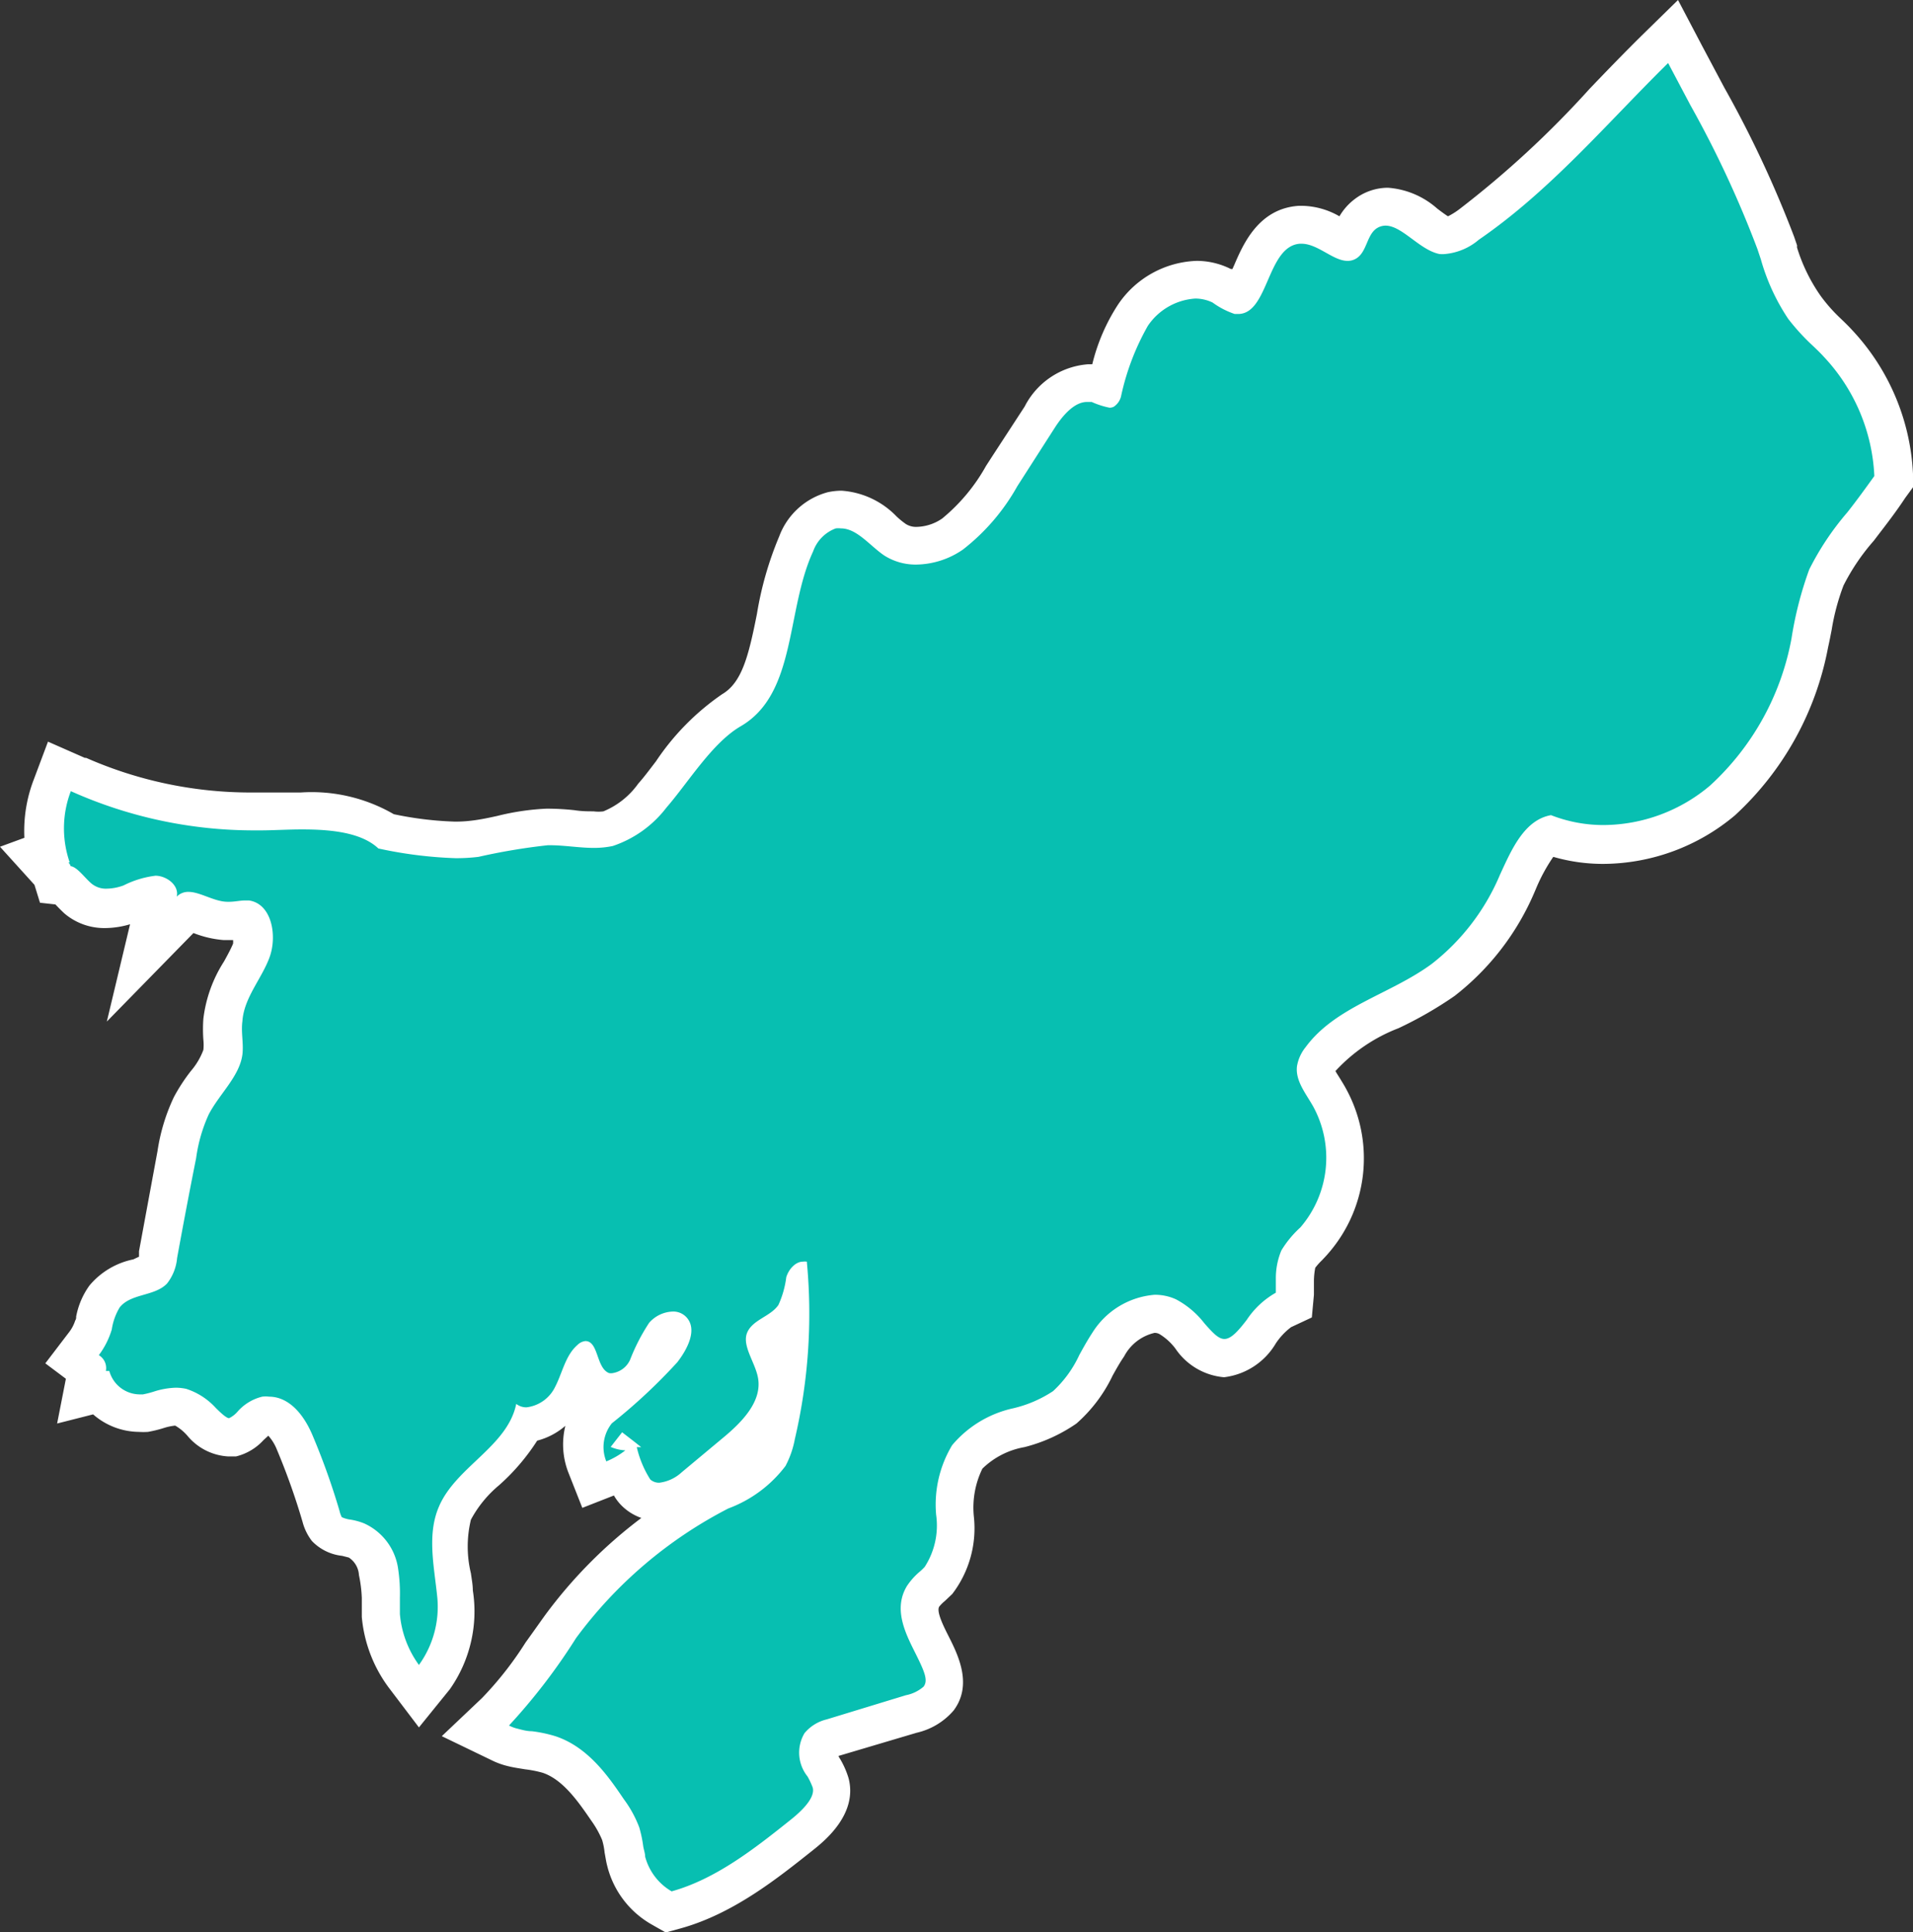 <?xml version="1.0" encoding="UTF-8"?> <svg xmlns="http://www.w3.org/2000/svg" viewBox="0 0 100.46 101.48"><rect x="0" y="0" width="100.46" height="101.48" fill="#333333" stroke="none"/> <defs> <style>.cls-1{fill:#07bfb1;}.cls-2{fill:#fff;}</style> </defs> <title>map-karel</title> <g id="Layer_2" data-name="Layer 2"> <g id="Layer_1-2" data-name="Layer 1"> <path class="cls-1" d="M34.78,100.2a4,4,0,0,1-1.87-2.45,6,6,0,0,1-.11-.61,7.34,7.34,0,0,0-.18-.84,5.16,5.16,0,0,0-.69-1.23c-.74-1.09-1.66-2.45-3.08-2.92a7,7,0,0,0-1.07-.22c-.31-.05-.58-.09-.83-.15a2.69,2.69,0,0,1-.65-.24L25,90.91l1.06-1a19.09,19.09,0,0,0,2.43-3.08q.46-.7,1-1.38a24,24,0,0,1,8.32-7.11l.32-.17a5.16,5.16,0,0,0,2.26-1.66,4.58,4.58,0,0,0,.39-1.15,27.85,27.85,0,0,0,.73-6,3.91,3.91,0,0,1-.87.68,1.75,1.75,0,0,0-.46.34,2.07,2.07,0,0,0,.23.7,4.87,4.87,0,0,1,.38,1.06c.4,2-1.4,3.51-2.17,4.15l-2.17,1.8a3,3,0,0,1-1.82.79,1.65,1.65,0,0,1-1.13-.42,2.71,2.71,0,0,1-.67-1.22,4.66,4.66,0,0,1-.68.32l-.93.37L30.81,77a3.05,3.05,0,0,1,.43-3l.07-.09.09-.07c.25-.2.65-.53,1.1-.92a1.61,1.61,0,0,1-.44.06,1.56,1.56,0,0,1-.57-.11,1.9,1.9,0,0,1-1-1.11c-.07.16-.14.34-.21.53a8.13,8.13,0,0,1-.38.85,2.92,2.92,0,0,1-2.27,1.61,8.79,8.79,0,0,1-2.06,2.52,6.84,6.84,0,0,0-1.74,2.11,6.6,6.6,0,0,0-.1,3.33c0,.29.07.59.1.87a6.25,6.25,0,0,1-1,4.48l-.82,1-.77-1A6.44,6.44,0,0,1,20,84.85c0-.31,0-.62,0-.94a7.15,7.15,0,0,0-.08-1.32,2.07,2.07,0,0,0-1.15-1.68,2.64,2.64,0,0,0-.5-.13,1.71,1.71,0,0,1-1-.47,1.88,1.88,0,0,1-.32-.7,37.79,37.79,0,0,0-1.39-3.91c-.37-.88-.87-1.38-1.35-1.38l-.17,0a1.76,1.76,0,0,0-.79.52,1.91,1.91,0,0,1-.95.61l-.09,0H12c-.48,0-.86-.29-1.41-.83a2.63,2.63,0,0,0-1.09-.79,1.39,1.39,0,0,0-.3,0,3.58,3.58,0,0,0-.89.17,6,6,0,0,1-.67.17,2.06,2.06,0,0,1-.35,0,2.72,2.72,0,0,1-2.08-1l-.94.24L4.55,72l-.71-.54.55-.84a2.76,2.76,0,0,0,.51-1L5,69.38a3.25,3.25,0,0,1,.53-1.26,3.12,3.12,0,0,1,1.79-1,2.17,2.17,0,0,0,.77-.32A2.19,2.19,0,0,0,8.32,66l1-5.25A9.31,9.31,0,0,1,10,58.13a10.38,10.38,0,0,1,.82-1.25,3.57,3.57,0,0,0,.84-1.57,3.61,3.61,0,0,0,0-.73,5.93,5.93,0,0,1,0-1A6.23,6.23,0,0,1,12.61,51,9.67,9.67,0,0,0,13.15,50a1.83,1.83,0,0,0-.05-1.44c-.09-.16-.18-.17-.22-.17h0l-.33,0a4.9,4.9,0,0,1-.54,0h-.15a4.75,4.75,0,0,1-1.31-.33,5.27,5.27,0,0,0-.64-.19l-2.46,2.5.79-3.32-.11,0h0a2.71,2.71,0,0,0-.9.27c-.15.06-.3.13-.45.18a3.63,3.63,0,0,1-1.21.23A2.23,2.23,0,0,1,4,47.22c-.13-.12-.27-.26-.4-.4s-.19-.21-.27-.28l-.51,0L2.7,46l-1-1.05.63-.22a6.51,6.51,0,0,1,.32-3.46l.38-1,1,.42a22.46,22.46,0,0,0,9.23,2h.35l.8,0q.67,0,1.41,0a7.47,7.47,0,0,1,4.49,1.08,19.37,19.37,0,0,0,3.61.45A7.4,7.4,0,0,0,25,44.08c.46-.06.92-.16,1.37-.26a12.87,12.87,0,0,1,2.38-.35h.12c.42,0,.84,0,1.25.07a9.59,9.59,0,0,0,1.06.07,2.78,2.78,0,0,0,.75-.08,5.06,5.06,0,0,0,2.36-1.77c.31-.36.63-.79,1-1.22a12.36,12.36,0,0,1,3.17-3.27c1.51-.87,1.88-2.73,2.31-4.88a17.1,17.1,0,0,1,1.09-3.85,2.86,2.86,0,0,1,1.87-1.77,2.83,2.83,0,0,1,.5-.05,3.46,3.46,0,0,1,2.23,1.11,6.64,6.64,0,0,0,.6.48,2,2,0,0,0,1.13.31A3.45,3.45,0,0,0,50,28a10.63,10.63,0,0,0,2.58-3l2-3.13a3.33,3.33,0,0,1,2.5-1.76,2,2,0,0,1,.48.06,2.3,2.3,0,0,1,.42.14c.07-.21.13-.42.19-.64a10,10,0,0,1,1.29-3.11,4.25,4.25,0,0,1,3.31-1.85A3,3,0,0,1,64.2,15c.16.08.32.18.48.28a1.61,1.61,0,0,0,.38.22c.2-.09.5-.79.67-1.16.44-1,1-2.42,2.54-2.52h.15a3.62,3.62,0,0,1,1.77.6,2.47,2.47,0,0,0,.64.3s0-.2.11-.32a2.69,2.69,0,0,1,.81-1.14,1.82,1.82,0,0,1,1.13-.39,3.51,3.51,0,0,1,2,.9,3.37,3.37,0,0,0,1,.61H76a2.43,2.43,0,0,0,1.18-.57,53.27,53.27,0,0,0,7-6.45C85.1,4.43,86,3.5,86.9,2.6l1-1,1.8,3.42a54.83,54.83,0,0,1,3.57,7.68l.19.55a10,10,0,0,0,1.3,2.86,10.07,10.07,0,0,0,1.17,1.27l.62.62A10.87,10.87,0,0,1,99.43,25l0,.35-.21.29c-.47.65-.94,1.3-1.44,1.94l-.19.24a12.86,12.86,0,0,0-1.69,2.56,12.65,12.65,0,0,0-.68,2.53l-.18.9A15,15,0,0,1,90.46,42a9.75,9.75,0,0,1-6.24,2.32,8.6,8.6,0,0,1-2.82-.47c-.72.3-1.21,1.39-1.66,2.36l-.06.13a12.76,12.76,0,0,1-3.89,5.08A19.25,19.25,0,0,1,73,53.07a9.45,9.45,0,0,0-3.62,2.53,1.45,1.45,0,0,0-.27.53,2.18,2.18,0,0,0,.47,1.07l.25.41A6.63,6.63,0,0,1,69,65.15l-.3.31a3.3,3.3,0,0,0-.54.67A3,3,0,0,0,68,67.2L68,68.54l-.55.26a3.78,3.78,0,0,0-1.16,1.13c-.54.7-1.09,1.41-1.94,1.43a2.54,2.54,0,0,1-1.83-1.16,3.68,3.68,0,0,0-1.16-1,1.52,1.52,0,0,0-.69-.16,3.37,3.37,0,0,0-2.44,1.61c-.23.35-.44.72-.63,1.08a7.16,7.16,0,0,1-1.64,2.21A7.47,7.47,0,0,1,53.51,75a5,5,0,0,0-2.73,1.49,5.34,5.34,0,0,0-.64,3.08,4.87,4.87,0,0,1-.86,3.4l-.33.31a2.65,2.65,0,0,0-.48.53c-.41.68-.07,1.47.46,2.53s1,2,.35,2.84a2.7,2.7,0,0,1-1.44.81L43.7,91.26a1.19,1.19,0,0,0-.64.35c-.21.29-.1.62.23,1.22a3.74,3.74,0,0,1,.35.8c.3,1.13-.72,2.1-1.51,2.73-1.79,1.44-4,3.22-6.59,3.93l-.4.11Zm.43-30.48a1.1,1.1,0,0,0-.46.28,4.07,4.07,0,0,0-.54,1c-.1.23-.2.45-.31.67a9.24,9.24,0,0,0,.78-.84A2,2,0,0,0,35.21,69.72Z"></path> <path class="cls-2" d="M87.6,3.31l1.18,2.23a55.55,55.55,0,0,1,3.51,7.54l.18.54a10.94,10.94,0,0,0,1.44,3.13,11.51,11.51,0,0,0,1.28,1.4c.2.19.4.38.59.59A9.78,9.78,0,0,1,98.43,25c-.46.64-.93,1.29-1.42,1.91a14.65,14.65,0,0,0-2,3,19.23,19.23,0,0,0-.93,3.62,13.88,13.88,0,0,1-4.27,7.72,8.73,8.73,0,0,1-5.59,2.08,7.56,7.56,0,0,1-2.77-.52c-1.41.25-2.08,1.83-2.68,3.13a11.67,11.67,0,0,1-3.58,4.68C73,52.23,70.13,52.86,68.56,55a2.15,2.15,0,0,0-.45,1c-.09.76.46,1.42.84,2.09a5.61,5.61,0,0,1-.66,6.37,5.46,5.46,0,0,0-1,1.21A3.79,3.79,0,0,0,67,67.15l0,.74a4.47,4.47,0,0,0-1.53,1.43c-.41.53-.8,1-1.17,1h0c-.31,0-.6-.31-1.05-.82a4.63,4.63,0,0,0-1.49-1.26A2.63,2.63,0,0,0,60.63,68a4.25,4.25,0,0,0-3.27,2c-.25.38-.47.78-.68,1.16a6,6,0,0,1-1.38,1.9,6.44,6.44,0,0,1-2.09.9A5.81,5.81,0,0,0,50,75.9a6.06,6.06,0,0,0-.84,3.65,4,4,0,0,1-.6,2.74,3.07,3.07,0,0,1-.26.25,3.56,3.56,0,0,0-.67.75c-.73,1.2-.09,2.47.42,3.49s.7,1.47.45,1.8a2,2,0,0,1-.93.45L43.41,90.3a2.17,2.17,0,0,0-1.16.72,2,2,0,0,0,.16,2.28,4.08,4.08,0,0,1,.27.58c.11.42-.29,1-1.17,1.7-1.84,1.47-3.9,3.1-6.24,3.75a3,3,0,0,1-1.39-1.82c0-.17-.07-.36-.1-.54a6.66,6.66,0,0,0-.21-1,6.11,6.11,0,0,0-.81-1.48c-.78-1.15-1.86-2.74-3.6-3.31a7.12,7.12,0,0,0-1.23-.26c-.26,0-.51-.07-.74-.13a1.91,1.91,0,0,1-.46-.17,31.34,31.34,0,0,0,3.52-4.59,23,23,0,0,1,8-6.81,6.67,6.67,0,0,0,3-2.23,4.92,4.92,0,0,0,.49-1.41,28.92,28.92,0,0,0,.63-9.32.76.76,0,0,0-.21,0c-.39,0-.75.41-.87.82a5,5,0,0,1-.41,1.45c-.41.61-1.35.77-1.64,1.45s.4,1.54.56,2.35c.25,1.26-.84,2.36-1.83,3.18l-2.17,1.81a2.11,2.11,0,0,1-1.18.55.7.7,0,0,1-.47-.17A5.43,5.43,0,0,1,33.44,76l.23,0-.34-.27s0,0,0,0h0l-.66-.51-.6.77a2.22,2.22,0,0,0,.77.18,4.25,4.25,0,0,1-1,.58,2,2,0,0,1,.29-2,29.32,29.32,0,0,0,3.44-3.21c.54-.7,1.08-1.74.46-2.38a.94.94,0,0,0-.71-.28,1.72,1.72,0,0,0-1.23.59,10.27,10.27,0,0,0-1,1.94,1.21,1.21,0,0,1-.9.7.52.52,0,0,1-.21,0c-.68-.27-.54-1.68-1.24-1.68h0a.69.69,0,0,0-.41.2c-.64.55-.79,1.46-1.18,2.21a1.92,1.92,0,0,1-1.5,1.07.86.86,0,0,1-.54-.18c-.46,2.25-3.19,3.31-4.07,5.42-.62,1.46-.24,3.12-.08,4.7A5.21,5.21,0,0,1,22,87.44a5.31,5.31,0,0,1-1-2.67c0-.28,0-.57,0-.86a8.62,8.62,0,0,0-.09-1.5A3.08,3.08,0,0,0,19.11,80a3.42,3.42,0,0,0-.69-.19,1.6,1.6,0,0,1-.47-.13,1.36,1.36,0,0,1-.12-.33,36.86,36.86,0,0,0-1.43-4c-.55-1.28-1.36-2-2.27-2a1.47,1.47,0,0,0-.36,0,2.51,2.51,0,0,0-1.29.78,1.37,1.37,0,0,1-.45.35h0c-.14,0-.45-.29-.7-.54a3.59,3.59,0,0,0-1.55-1,2.64,2.64,0,0,0-.55-.06,4.13,4.13,0,0,0-1.17.21,5,5,0,0,1-.55.14H7.31A1.67,1.67,0,0,1,5.74,72l-.18,0a.79.79,0,0,0-.37-.83,4.29,4.29,0,0,0,.68-1.35,3.16,3.16,0,0,1,.41-1.15c.58-.75,1.84-.58,2.49-1.26a2.52,2.52,0,0,0,.53-1.34c.32-1.75.65-3.5,1-5.25a8.15,8.15,0,0,1,.66-2.29c.56-1.08,1.62-2,1.77-3.15.07-.58-.08-1.17,0-1.75.08-1.22,1-2.21,1.42-3.34s.13-2.83-1.08-3h-.18c-.28,0-.56.07-.85.07h-.09c-.69,0-1.44-.52-2.05-.52a.84.84,0,0,0-.62.25c.14-.58-.51-1.09-1.11-1.1h0a5.1,5.1,0,0,0-1.68.51,2.64,2.64,0,0,1-.87.17,1.18,1.18,0,0,1-.83-.28c-.35-.3-.74-.86-1.08-.9a.47.47,0,0,0-.12-.2l.07,0a5.46,5.46,0,0,1,.06-3.74l0,0a23.45,23.45,0,0,0,9.59,2.06h.37c.64,0,1.41-.05,2.19-.05,1.52,0,3.11.16,4,1a22.32,22.32,0,0,0,4.06.51,9.66,9.66,0,0,0,1.2-.07,32.14,32.14,0,0,1,3.64-.61h.1c.77,0,1.55.14,2.31.14a4.75,4.75,0,0,0,1-.1A5.91,5.91,0,0,0,35,42.41c1.14-1.31,2.4-3.4,3.9-4.27,2.94-1.71,2.37-6.09,3.8-9.18a2,2,0,0,1,1.19-1.21,1.24,1.24,0,0,1,.27,0c.84,0,1.52.91,2.27,1.42a3.07,3.07,0,0,0,1.69.48,4.41,4.41,0,0,0,2.45-.79,11,11,0,0,0,2.85-3.32l2-3.12c.4-.61,1-1.31,1.66-1.31l.25,0a4.37,4.37,0,0,0,.93.3.46.46,0,0,0,.23-.05.91.91,0,0,0,.39-.59,13,13,0,0,1,1.4-3.66,3.26,3.26,0,0,1,2.49-1.43,2.09,2.09,0,0,1,.91.21,4.27,4.27,0,0,0,1.16.6h.18c1.6,0,1.51-3.56,3.24-3.69h.09c.85,0,1.66.9,2.41.9a.84.84,0,0,0,.47-.13c.53-.33.54-1.15,1-1.53a.86.86,0,0,1,.53-.19c.87,0,1.79,1.28,2.83,1.49a1.53,1.53,0,0,0,.3,0,3.18,3.18,0,0,0,1.77-.75C81.43,10,84.39,6.47,87.6,3.31M88.12,0,86.2,1.88c-.93.92-1.84,1.86-2.72,2.78A51.25,51.25,0,0,1,76.62,11a3.81,3.81,0,0,1-.58.36c-.13-.08-.39-.27-.57-.41a4.37,4.37,0,0,0-2.59-1.09,2.89,2.89,0,0,0-1.73.59,3.07,3.07,0,0,0-.81.91,4.06,4.06,0,0,0-1.92-.55H68.2c-2.1.14-2.91,2-3.39,3.12l-.09.2-.08,0a4,4,0,0,0-1.8-.43A5.19,5.19,0,0,0,58.71,16a10.1,10.1,0,0,0-1.35,3.13h-.21a4.08,4.08,0,0,0-3.34,2.22l-1.72,2.64-.31.48a9.64,9.64,0,0,1-2.3,2.76,2.45,2.45,0,0,1-1.33.44,1,1,0,0,1-.58-.15,4.35,4.35,0,0,1-.49-.4,4.43,4.43,0,0,0-2.89-1.35,3.53,3.53,0,0,0-.72.08,3.76,3.76,0,0,0-2.55,2.32,17.9,17.9,0,0,0-1.17,4.07c-.44,2.22-.79,3.61-1.83,4.22a13.06,13.06,0,0,0-3.47,3.52c-.33.43-.64.85-.93,1.17a4.22,4.22,0,0,1-1.83,1.46,2,2,0,0,1-.52,0c-.29,0-.62,0-1-.06a13.42,13.42,0,0,0-1.34-.08h-.14a13,13,0,0,0-2.57.38c-.45.1-.88.19-1.29.24a7,7,0,0,1-.94.06,18.14,18.14,0,0,1-3.21-.39,8.6,8.6,0,0,0-4.89-1.14c-.5,0-1,0-1.44,0l-.79,0h-.33A21.42,21.42,0,0,1,4.52,39.8h0l-.07,0-1.93-.85-.75,2A7.52,7.52,0,0,0,1.28,44L0,44.47l1.81,2,.29.94.81.09h0c.16.17.32.33.47.47a3.23,3.23,0,0,0,2.15.77,4.67,4.67,0,0,0,1.3-.2L5.61,53.65,10.16,49h0a5.48,5.48,0,0,0,1.58.37h.5a1.06,1.06,0,0,1,0,.19c-.12.28-.29.6-.48.94a7.14,7.14,0,0,0-1.08,3,7.68,7.68,0,0,0,0,1.11,2.54,2.54,0,0,1,0,.53,3.65,3.65,0,0,1-.65,1.1,9.41,9.41,0,0,0-.9,1.38,10.09,10.09,0,0,0-.86,2.84l-.39,2.11-.58,3.14c0,.07,0,.19,0,.29L7,66.14a4.06,4.06,0,0,0-2.3,1.37A4.06,4.06,0,0,0,4,69.14c0,.07,0,.14-.05.21A2,2,0,0,1,3.6,70l-1.22,1.6,1.08.81L3,74.76l1.89-.48a3.7,3.7,0,0,0,2.4.92,3.75,3.75,0,0,0,.48,0,6.58,6.58,0,0,0,.82-.2,2.92,2.92,0,0,1,.61-.13h0a2.5,2.5,0,0,1,.64.53A3,3,0,0,0,12,76.49h.15l.16,0h.08a2.88,2.88,0,0,0,1.45-.86l.25-.23a2.41,2.41,0,0,1,.45.73,35.69,35.69,0,0,1,1.35,3.8,2.81,2.81,0,0,0,.49,1l0,0,0,0a2.58,2.58,0,0,0,1.59.78l.35.09a1.18,1.18,0,0,1,.53.92A7.08,7.08,0,0,1,19,83.92c0,.32,0,.66,0,1a7.31,7.31,0,0,0,1.4,3.69L22,90.72l1.62-2a7.1,7.1,0,0,0,1.21-5.2c0-.29-.06-.59-.1-.89a6,6,0,0,1,0-2.82A6.12,6.12,0,0,1,26.21,78a11.21,11.21,0,0,0,2-2.34,3.64,3.64,0,0,0,1.48-.78,4.07,4.07,0,0,0,.16,2.46l.73,1.85,1.66-.65a2.48,2.48,0,0,0,.52.64,2.76,2.76,0,0,0,.92.54,24.75,24.75,0,0,0-5.08,5.14c-.33.46-.66.93-1,1.4a18.07,18.07,0,0,1-2.29,2.92l-2.11,2,2.61,1.26a4,4,0,0,0,.85.31c.31.08.62.12.91.17a6,6,0,0,1,.92.18c1.09.36,1.91,1.57,2.57,2.53a5.08,5.08,0,0,1,.56,1,3.5,3.5,0,0,1,.13.66c.05.26.08.49.14.71a4.89,4.89,0,0,0,2.35,3.08l.72.41.8-.22c2.76-.77,5.08-2.63,6.94-4.11.59-.47,2.36-1.89,1.86-3.78a4.54,4.54,0,0,0-.44-1,1.14,1.14,0,0,1-.09-.16L48.14,91a3.61,3.61,0,0,0,1.94-1.17c1-1.34.25-2.88-.26-3.89-.28-.55-.65-1.3-.5-1.56a2.09,2.09,0,0,1,.3-.3l.39-.37a5.68,5.68,0,0,0,1.13-4.08,4.66,4.66,0,0,1,.45-2.5A4.2,4.2,0,0,1,53.8,76a8.44,8.44,0,0,0,2.73-1.24,7.83,7.83,0,0,0,1.9-2.52c.19-.34.39-.7.6-1A2.42,2.42,0,0,1,60.63,70a.52.52,0,0,1,.27.07,3,3,0,0,1,.83.76,3.43,3.43,0,0,0,2.55,1.5A3.66,3.66,0,0,0,67,70.55a3.47,3.47,0,0,1,.8-.85l1.09-.51L69,68v-.36l0-.38a3.85,3.85,0,0,1,.07-.68,3.54,3.54,0,0,1,.36-.4c.11-.12.22-.23.32-.35a7.6,7.6,0,0,0,.91-8.7c-.08-.15-.17-.29-.26-.44s-.2-.31-.27-.44l0,0A8.78,8.78,0,0,1,73.44,54a20.38,20.38,0,0,0,2.94-1.69,13.68,13.68,0,0,0,4.21-5.47l.06-.14A9.12,9.12,0,0,1,81.57,45a9.37,9.37,0,0,0,2.65.37,10.82,10.82,0,0,0,6.89-2.55A16,16,0,0,0,96,34c.07-.31.13-.62.19-.93a11.84,11.84,0,0,1,.62-2.32A11.2,11.2,0,0,1,98.4,28.4l.19-.25c.5-.65,1-1.3,1.46-2l.41-.56,0-.7a11.86,11.86,0,0,0-3.2-7.56c-.21-.23-.43-.44-.65-.65a8.49,8.49,0,0,1-1-1.14A9.05,9.05,0,0,1,94.37,13l0-.12-.15-.44A58.11,58.11,0,0,0,90.55,4.6L89.37,2.38,88.12,0Z"></path> </g> </g> </svg> 